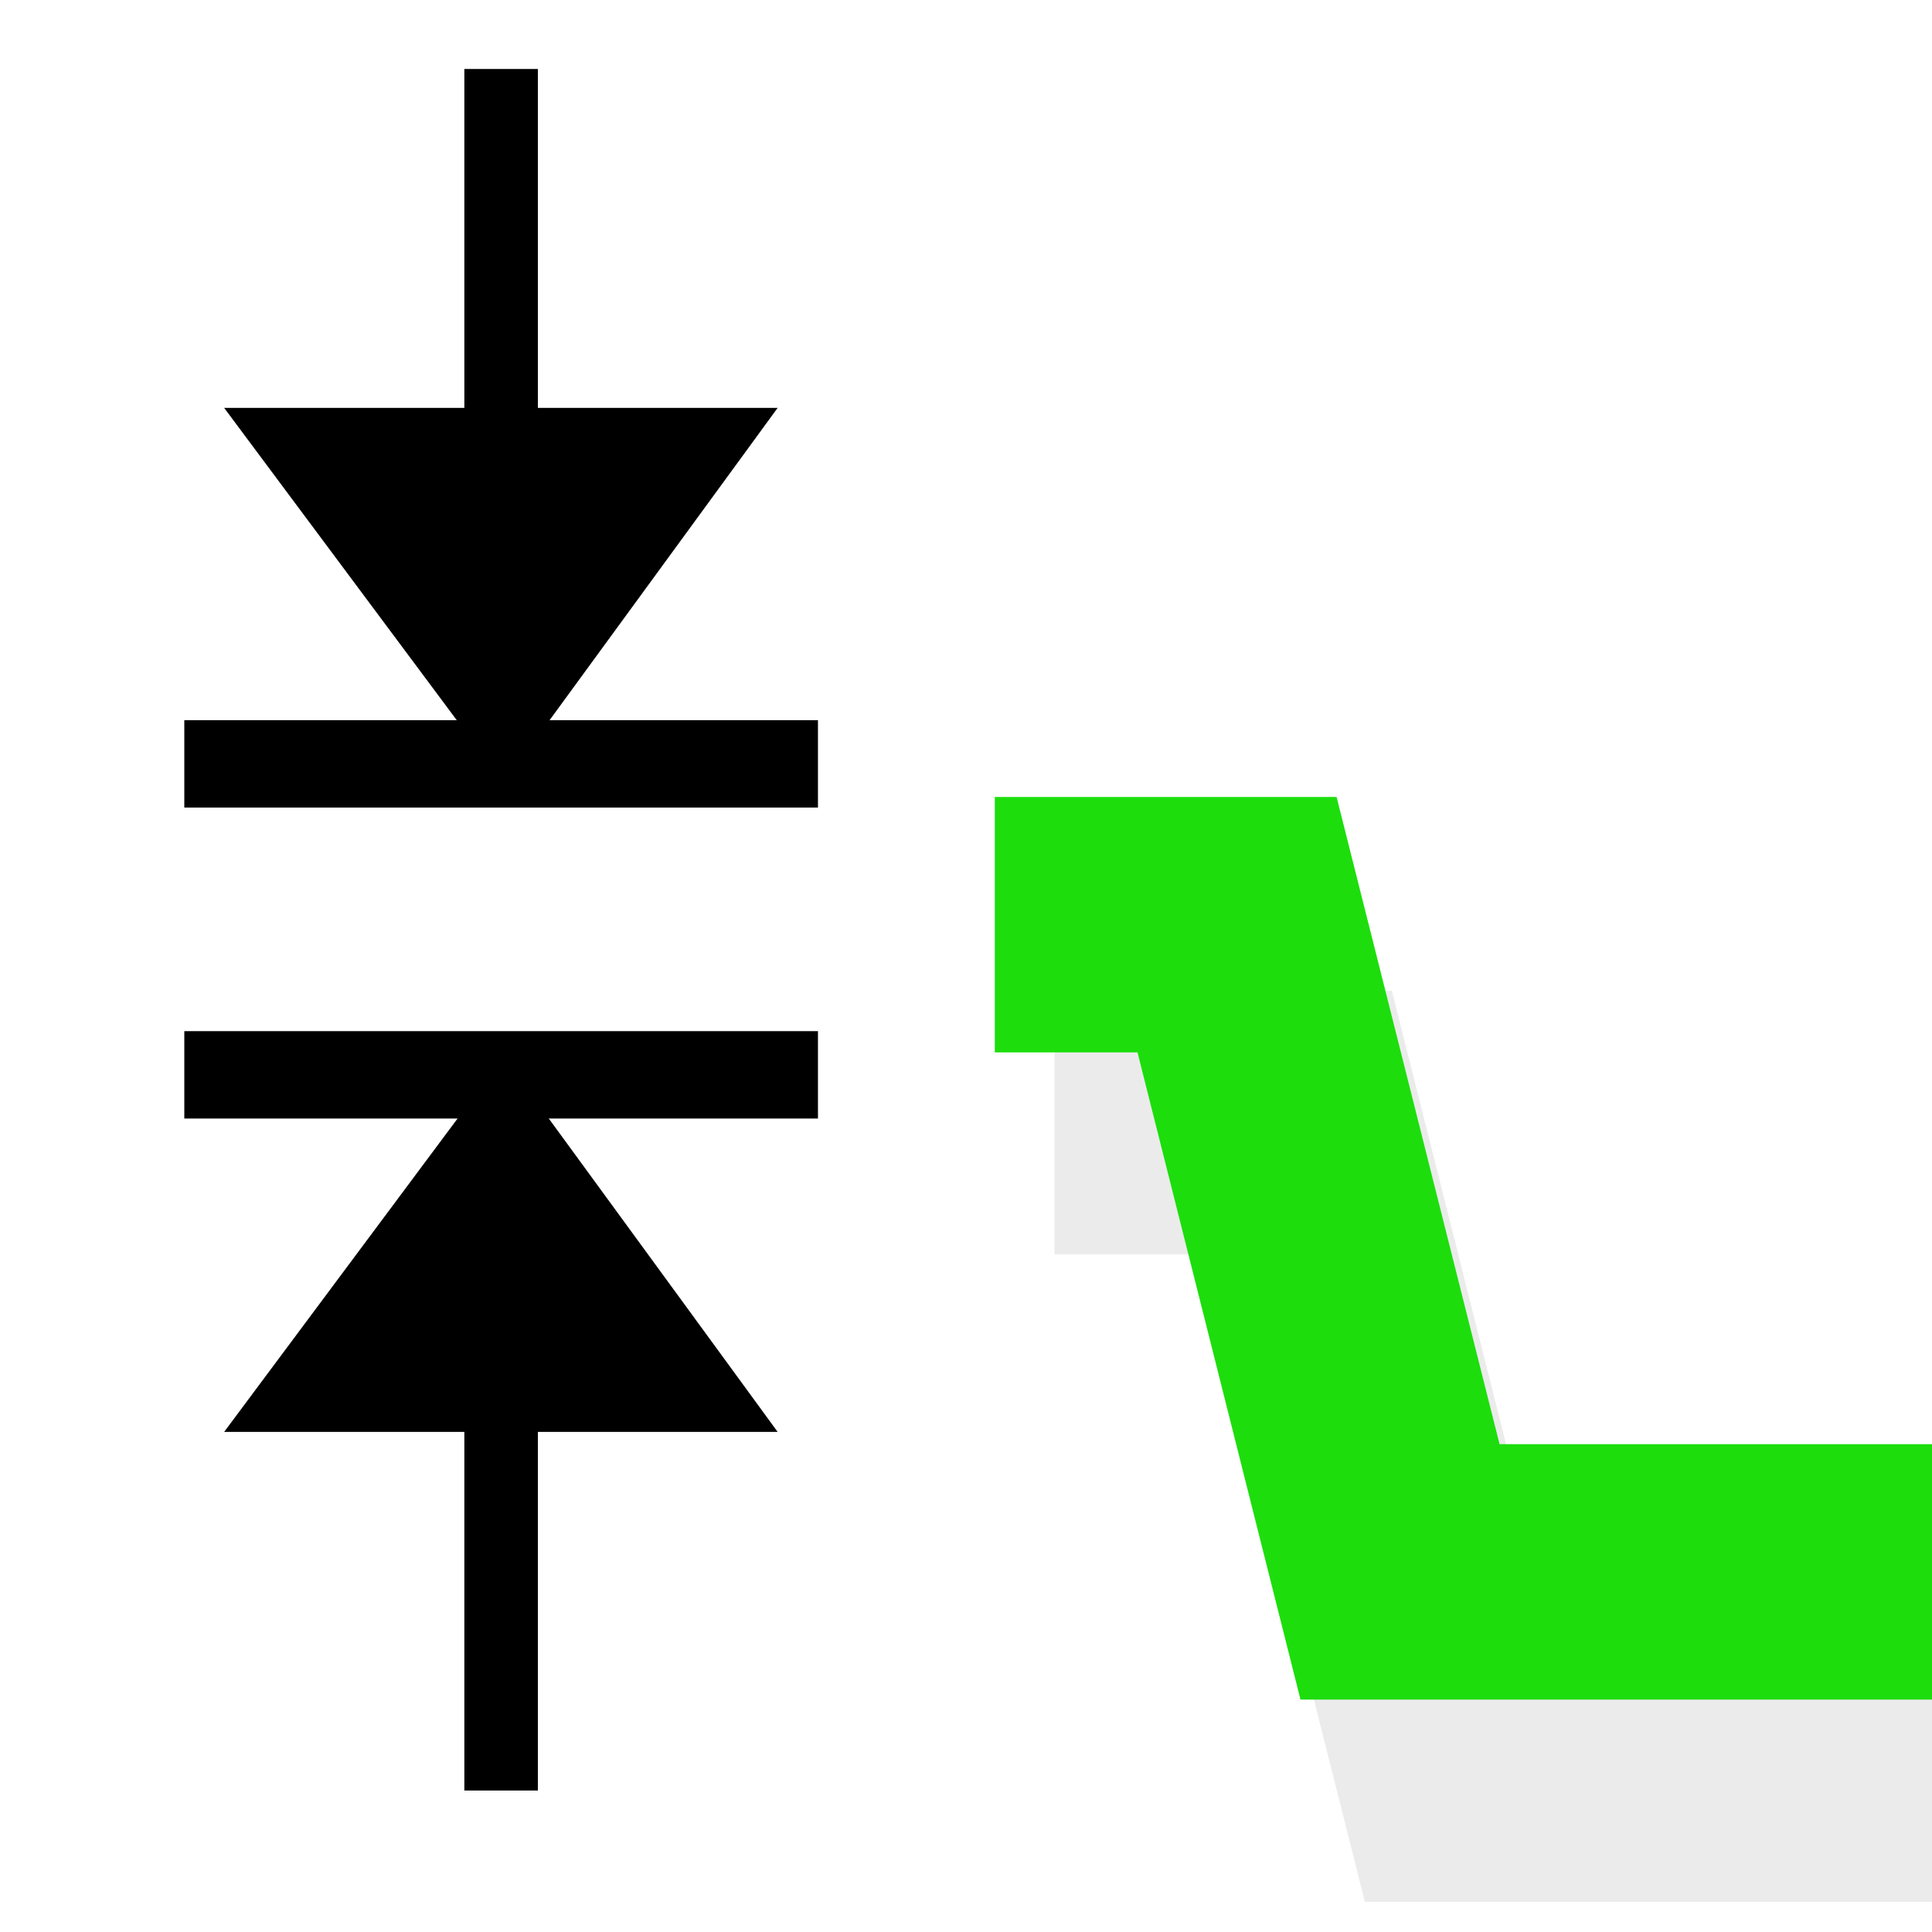 <svg xmlns="http://www.w3.org/2000/svg" height="48" width="48" version="1.1">
 <defs>
  <filter id="a" height="1.256" width="1.156" color-interpolation-filters="sRGB" y="-.128" x="-.078">
   <feGaussianBlur stdDeviation="0.906"/>
  </filter>
 </defs>
 <path opacity=".281" d="m26.7 28.425h6.75l4.542 16.95h16.608" transform="matrix(.892 0 0 .949 2.382 .915)" filter="url(#a)" stroke="#000" stroke-width="6.9" fill="none"/>
 <path d="m24.716 22.973h6.018l4.049 16.08h14.808" stroke="#1ddd0d" stroke-width="6.346" fill="none"/>
 <g transform="translate(3.163 -.925)" stroke="#000">
  <path stroke-width="1.827" fill="none" d="m9.287 28.771v16.639"/>
  <path stroke-width="2.171" fill="none" d="m1.416 19.903h15.743"/>
  <path stroke-width="2.171" fill="none" d="m1.416 27.629h15.743"/>
  <path stroke-width="1.827" fill="none" d="m9.287 2.639v16.639"/>
  <path stroke-width=".913px" d="m9.346 27.947-6.031 8.097h11.944z"/>
  <path stroke-width=".913px" d="m9.346 19.612-6.031-8.097h11.944z"/>
 </g>
</svg>
